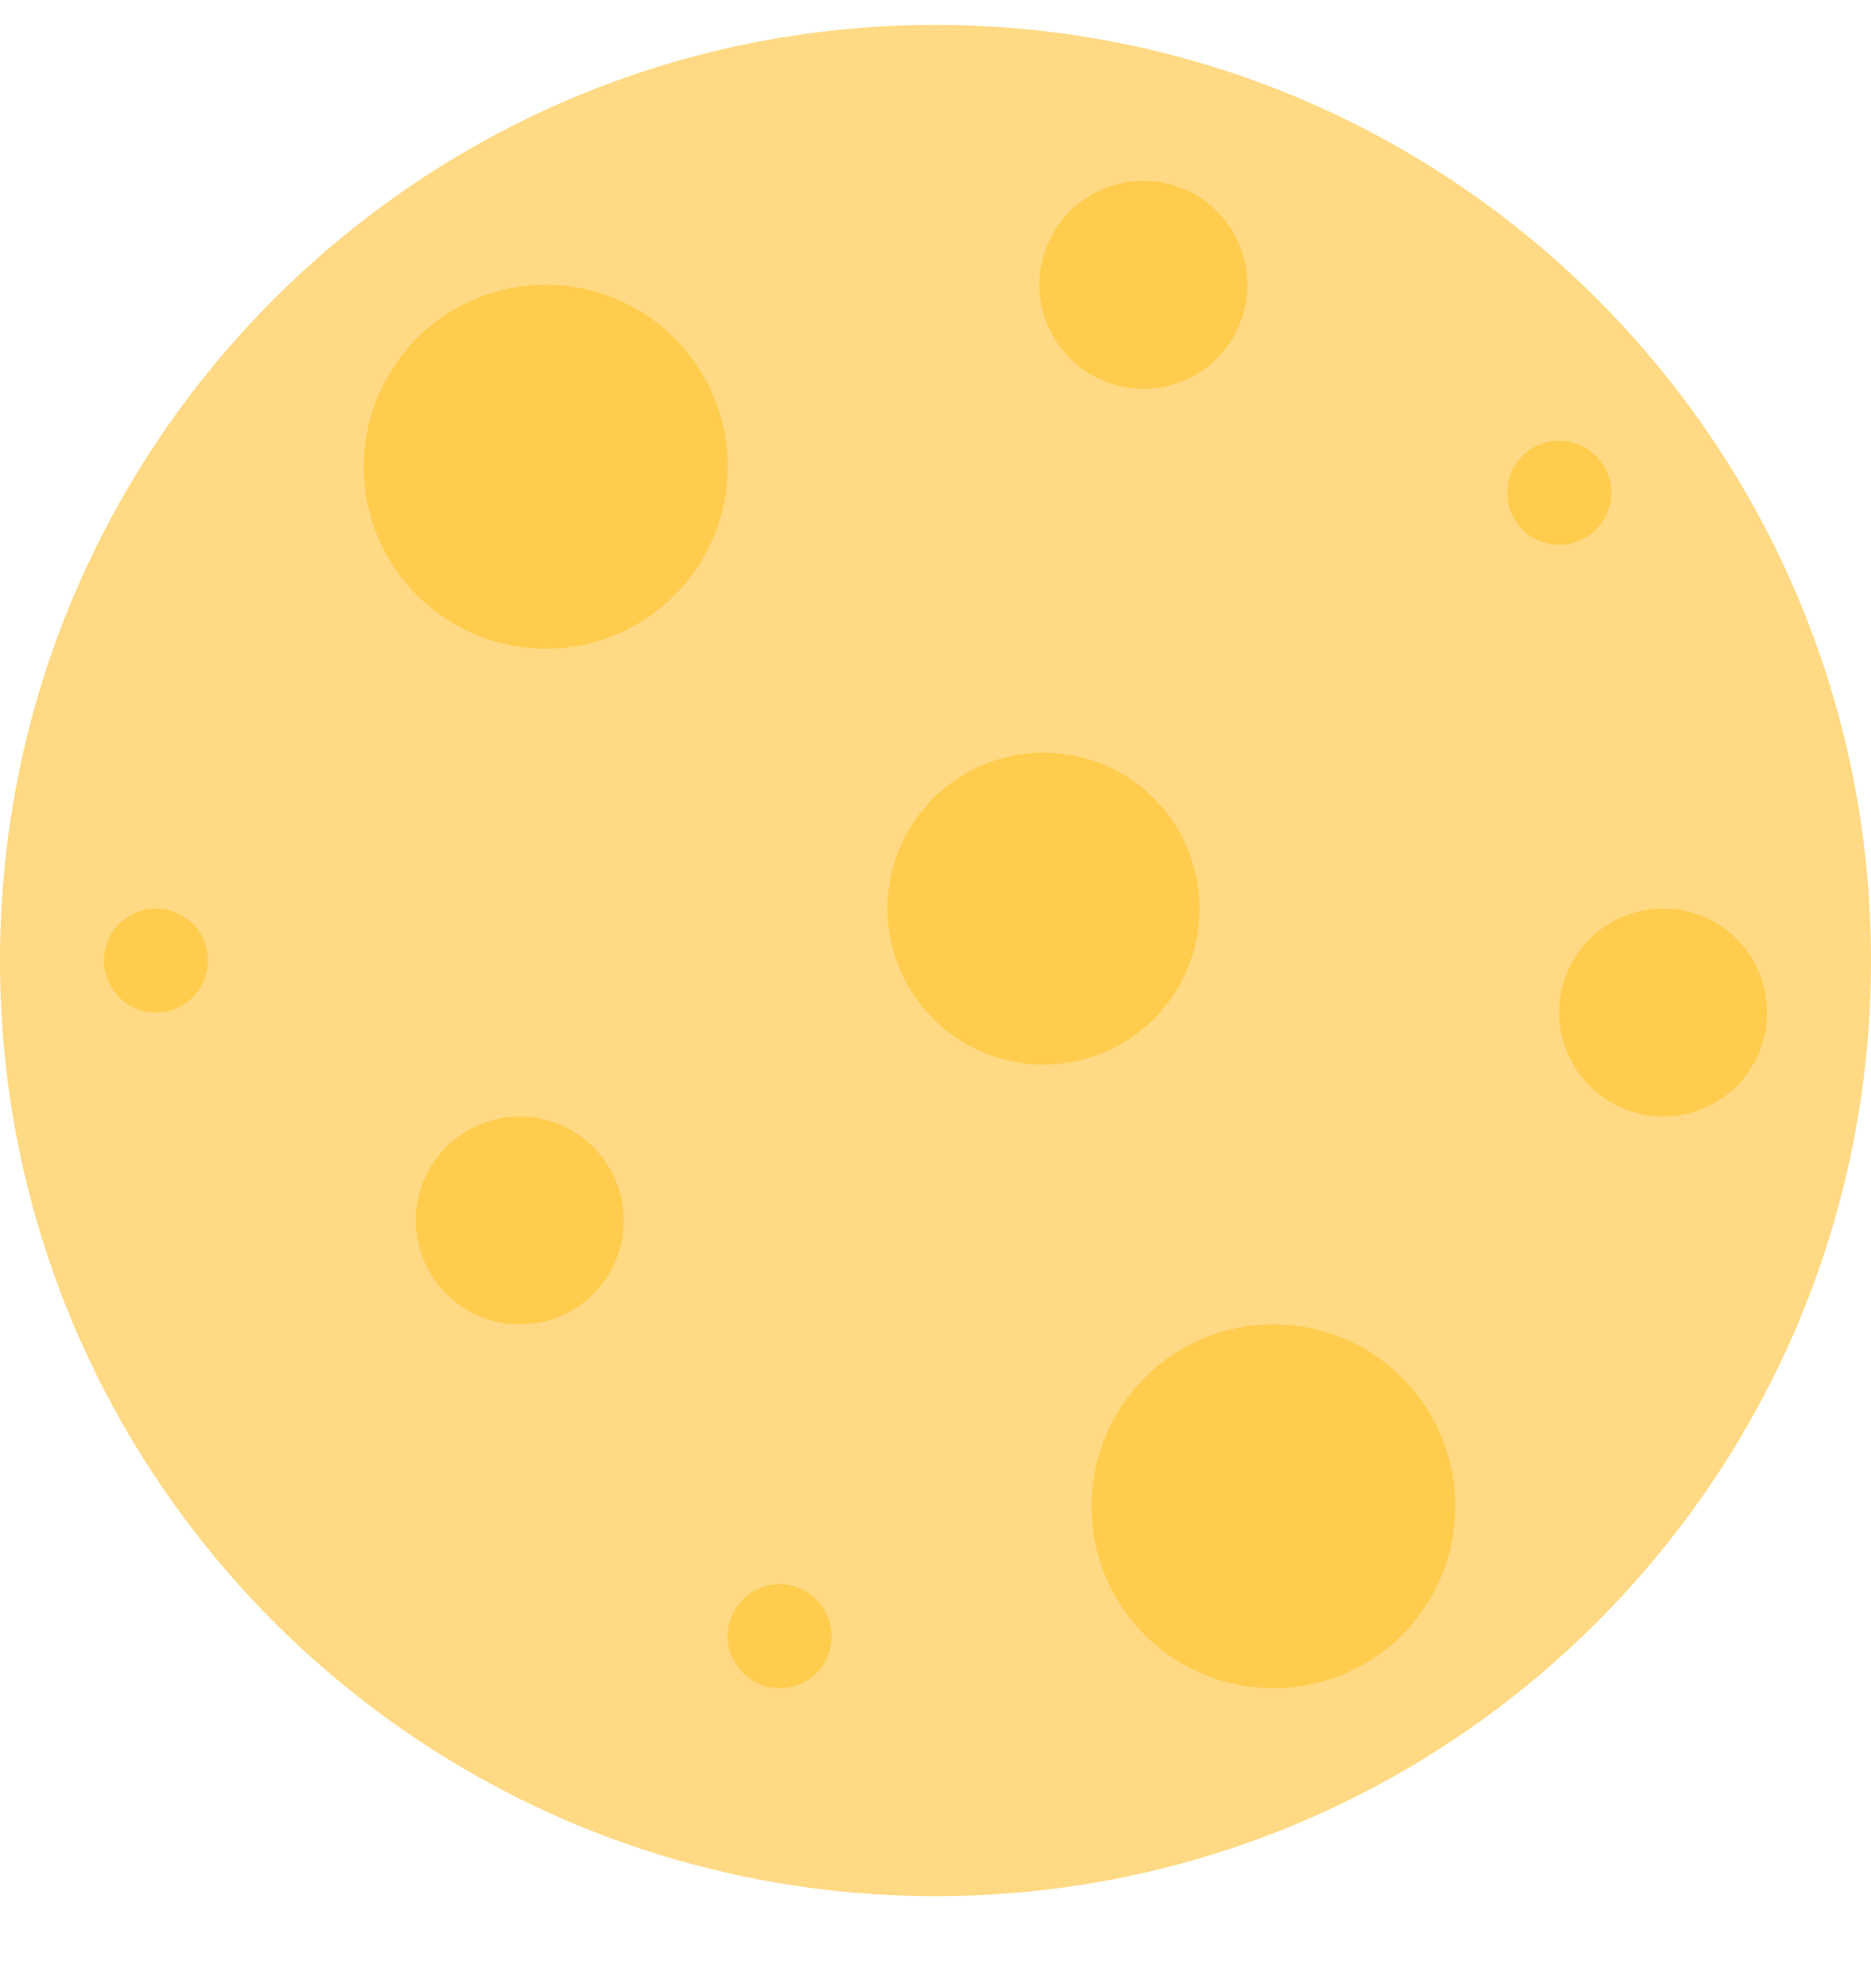 <svg width="16" height="17" viewBox="0 0 16 17" fill="none" xmlns="http://www.w3.org/2000/svg">
    <path d="M8 16.213C12.418 16.213 16 12.631 16 8.213C16 3.795 12.418 0.213 8 0.213C3.582 0.213 0 3.795 0 8.213C0 12.631 3.582 16.213 8 16.213Z" fill="#FFD983"/>
    <path d="M4.667 5.547C5.08 5.547 5.475 5.383 5.767 5.091C6.059 4.8 6.223 4.404 6.223 3.991C6.223 3.579 6.059 3.183 5.767 2.891C5.475 2.599 5.08 2.435 4.667 2.435C4.254 2.435 3.859 2.599 3.567 2.891C3.275 3.183 3.111 3.578 3.111 3.991C3.111 4.404 3.275 4.799 3.567 5.091C3.859 5.383 4.254 5.547 4.667 5.547ZM8.889 9.102C9.067 9.107 9.244 9.076 9.41 9.011C9.576 8.946 9.727 8.848 9.855 8.724C9.982 8.6 10.084 8.451 10.153 8.287C10.222 8.123 10.258 7.947 10.258 7.769C10.258 7.591 10.222 7.414 10.153 7.25C10.084 7.086 9.982 6.938 9.855 6.814C9.727 6.689 9.576 6.592 9.41 6.527C9.244 6.462 9.067 6.431 8.889 6.436C8.542 6.445 8.211 6.589 7.969 6.838C7.726 7.087 7.59 7.421 7.59 7.769C7.59 8.116 7.726 8.45 7.969 8.699C8.211 8.948 8.542 9.093 8.889 9.102ZM10.889 14.435C11.302 14.435 11.698 14.271 11.989 13.98C12.281 13.688 12.445 13.292 12.445 12.88C12.445 12.467 12.281 12.072 11.989 11.78C11.698 11.488 11.302 11.324 10.889 11.324C10.477 11.324 10.081 11.488 9.79 11.78C9.498 12.072 9.334 12.467 9.334 12.88C9.334 13.292 9.498 13.688 9.79 13.98C10.081 14.271 10.477 14.435 10.889 14.435ZM9.778 3.324C10.014 3.324 10.24 3.231 10.406 3.064C10.573 2.897 10.667 2.671 10.667 2.435C10.667 2.2 10.573 1.974 10.406 1.807C10.24 1.64 10.014 1.547 9.778 1.547C9.542 1.547 9.316 1.64 9.149 1.807C8.983 1.974 8.889 2.2 8.889 2.435C8.889 2.671 8.983 2.897 9.149 3.064C9.316 3.231 9.542 3.324 9.778 3.324ZM1.334 8.658C1.392 8.658 1.45 8.646 1.504 8.624C1.558 8.601 1.607 8.569 1.648 8.527C1.69 8.486 1.722 8.437 1.745 8.383C1.767 8.329 1.778 8.272 1.778 8.213C1.778 8.155 1.767 8.097 1.745 8.043C1.722 7.989 1.69 7.94 1.648 7.899C1.607 7.858 1.558 7.825 1.504 7.803C1.45 7.78 1.392 7.769 1.334 7.769C1.216 7.769 1.103 7.816 1.02 7.899C0.936 7.982 0.89 8.095 0.89 8.213C0.89 8.331 0.936 8.444 1.02 8.527C1.103 8.611 1.216 8.658 1.334 8.658ZM13.334 4.658C13.392 4.658 13.45 4.646 13.504 4.624C13.558 4.602 13.607 4.569 13.648 4.528C13.689 4.486 13.722 4.437 13.744 4.383C13.767 4.33 13.778 4.272 13.778 4.213C13.778 4.155 13.767 4.097 13.744 4.043C13.722 3.989 13.689 3.94 13.648 3.899C13.607 3.858 13.558 3.825 13.504 3.803C13.45 3.781 13.392 3.769 13.334 3.769C13.216 3.769 13.103 3.816 13.02 3.899C12.936 3.983 12.889 4.096 12.889 4.213C12.889 4.331 12.936 4.444 13.02 4.528C13.103 4.611 13.216 4.658 13.334 4.658ZM6.667 14.435C6.785 14.435 6.898 14.388 6.982 14.305C7.065 14.222 7.112 14.109 7.112 13.991C7.112 13.873 7.065 13.76 6.982 13.677C6.898 13.593 6.785 13.546 6.667 13.546C6.55 13.546 6.436 13.593 6.353 13.677C6.27 13.76 6.223 13.873 6.223 13.991C6.223 14.109 6.27 14.222 6.353 14.305C6.436 14.388 6.55 14.435 6.667 14.435ZM14.223 9.546C14.458 9.546 14.684 9.453 14.851 9.286C15.018 9.119 15.111 8.893 15.111 8.658C15.111 8.422 15.018 8.196 14.851 8.029C14.684 7.862 14.458 7.769 14.223 7.769C13.987 7.769 13.761 7.862 13.594 8.029C13.427 8.196 13.334 8.422 13.334 8.658C13.334 8.893 13.427 9.119 13.594 9.286C13.761 9.453 13.987 9.546 14.223 9.546ZM4.445 11.324C4.681 11.324 4.907 11.231 5.073 11.064C5.24 10.897 5.334 10.671 5.334 10.435C5.334 10.2 5.24 9.974 5.073 9.807C4.907 9.64 4.681 9.547 4.445 9.547C4.209 9.547 3.983 9.64 3.817 9.807C3.65 9.974 3.556 10.2 3.556 10.435C3.556 10.671 3.65 10.897 3.817 11.064C3.983 11.231 4.209 11.324 4.445 11.324Z" fill="#FFCC4D"/>
</svg>
